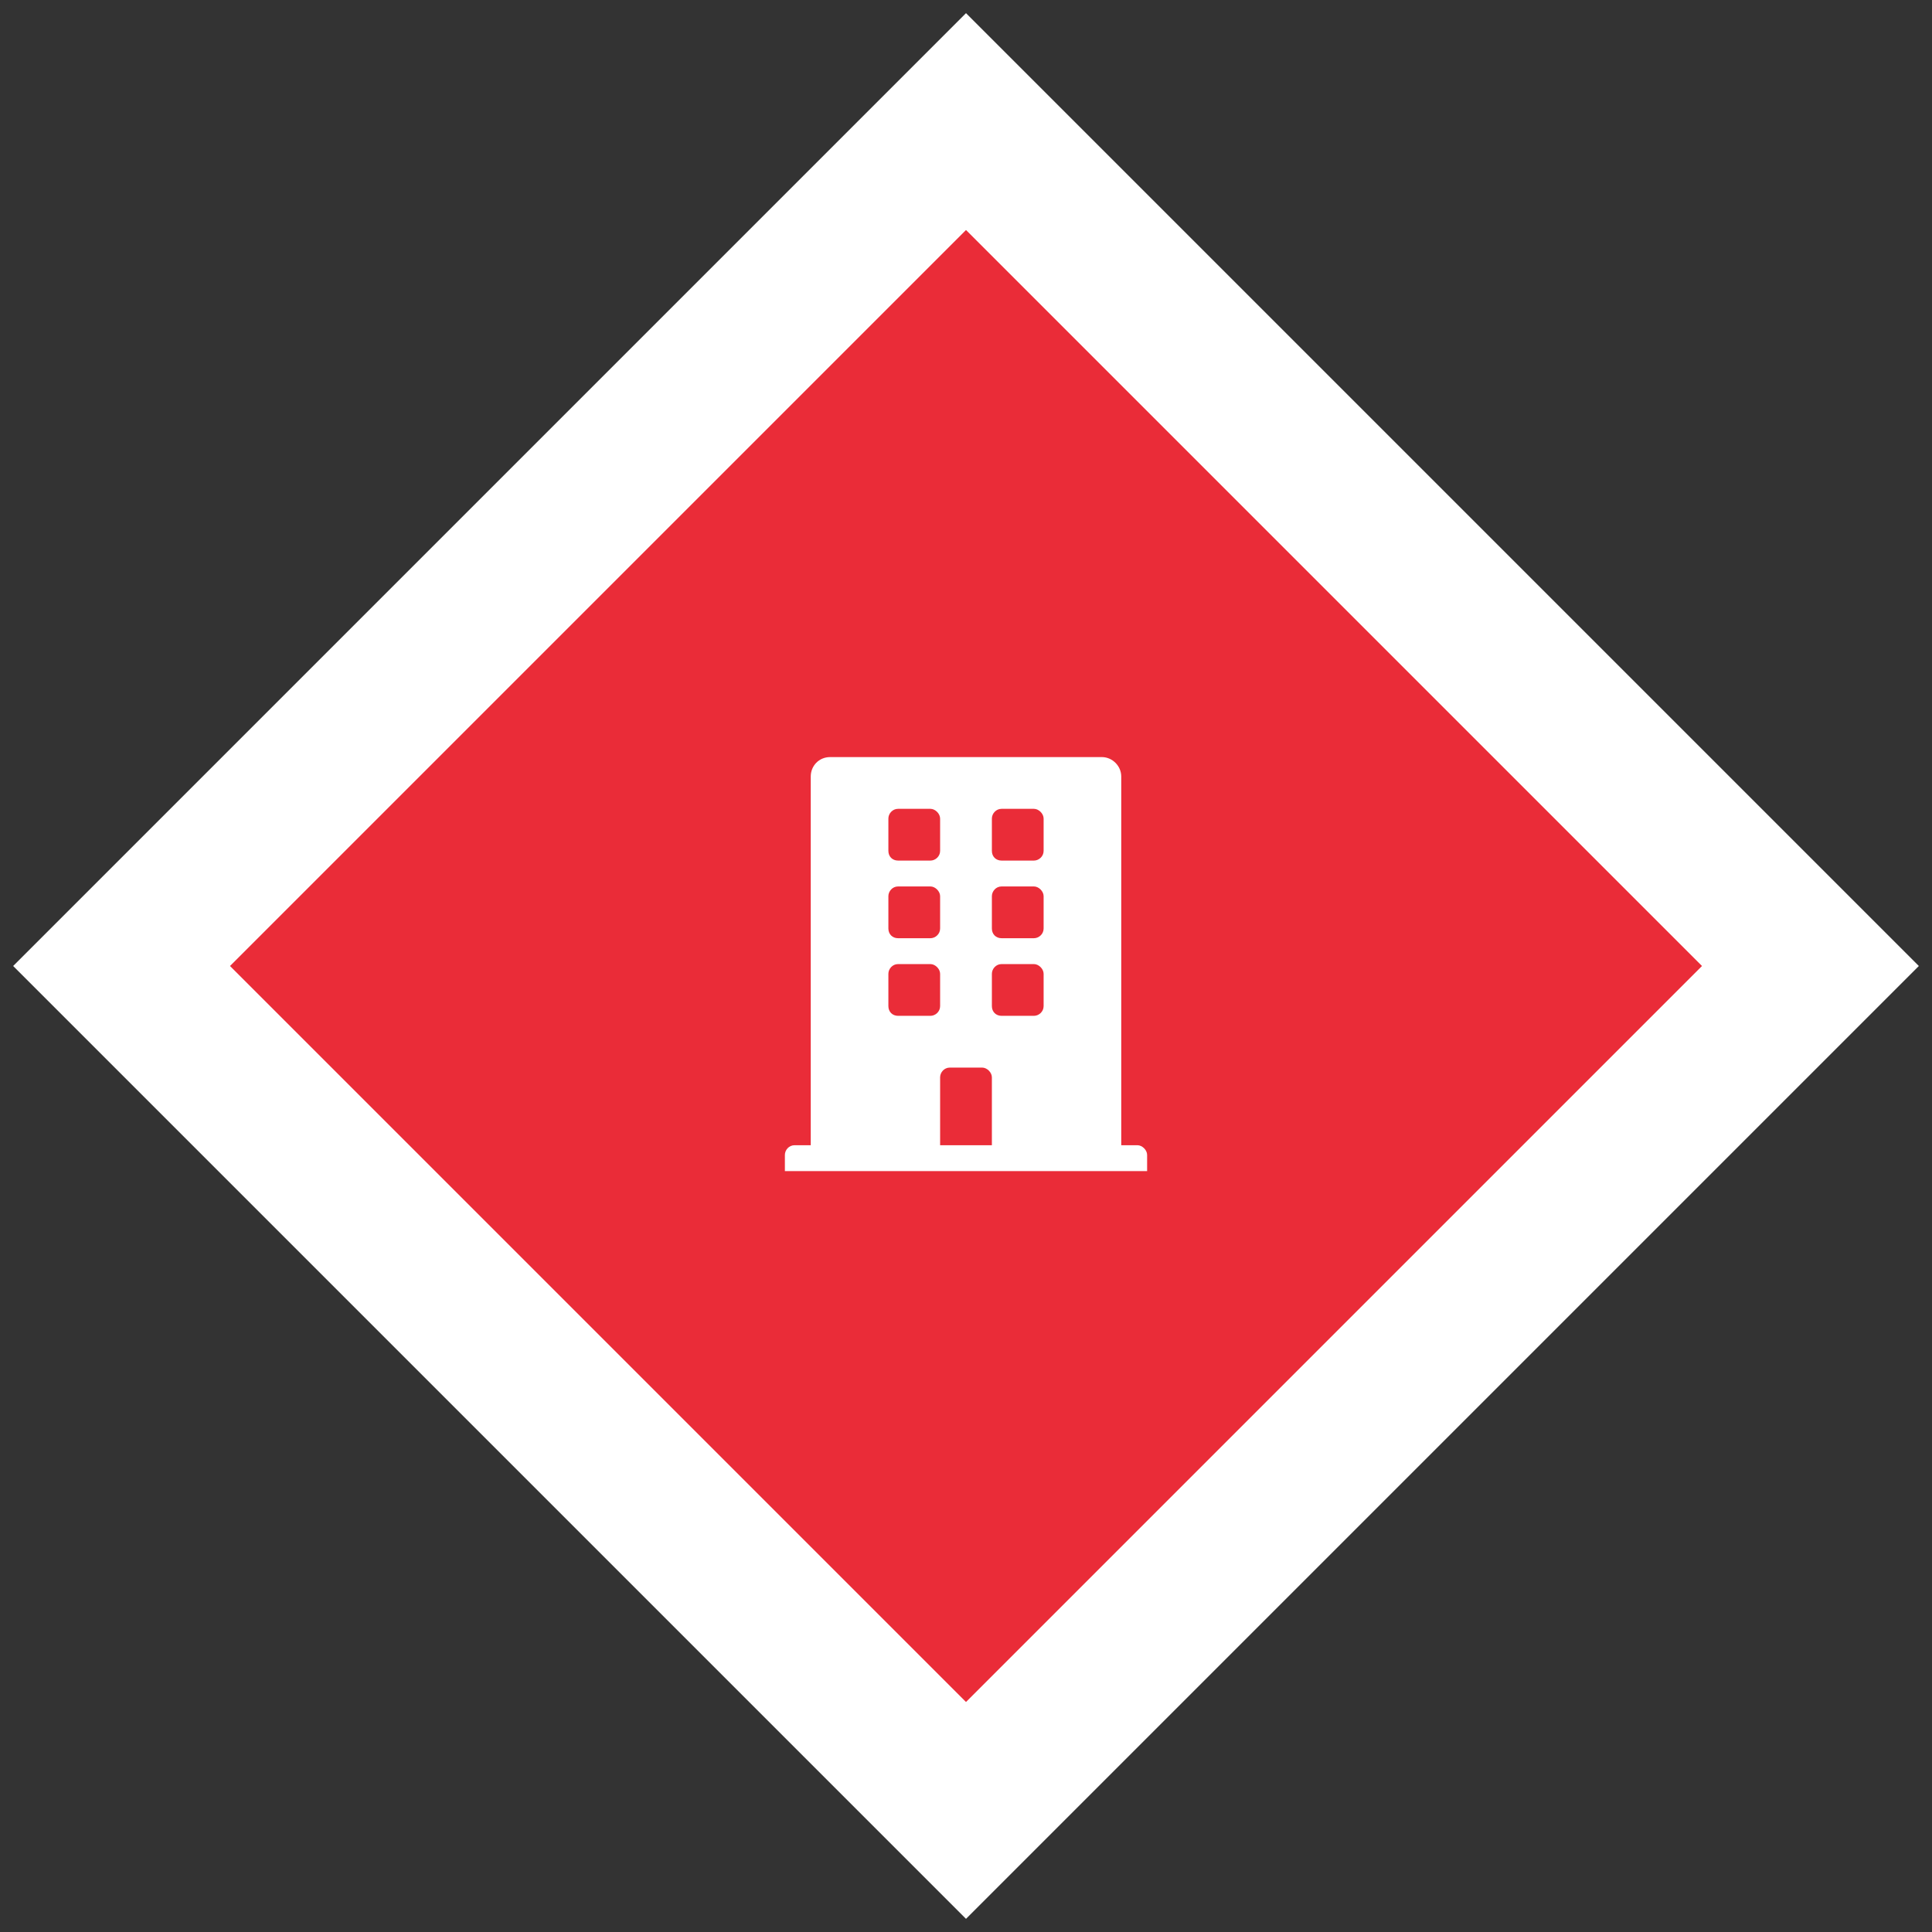 <svg width="126" height="126" viewBox="0 0 126 126" fill="none" xmlns="http://www.w3.org/2000/svg">
<rect x="0" y="0" width="126" height="126" fill="#333333" stroke="none"/>
<rect x="63" y="7.929" width="77.882" height="77.882" transform="rotate(45 63 7.929)" fill="#EA2C38" stroke="white" stroke-width="10"/>
<path d="M74.18 74.688C74.496 74.688 74.812 75.004 74.812 75.32V76.375H51.188V75.32C51.188 75.004 51.451 74.688 51.82 74.688H52.875V50.641C52.875 49.955 53.402 49.375 54.141 49.375H71.859C72.545 49.375 73.125 49.955 73.125 50.641V74.688H74.18ZM57.938 53.383V55.492C57.938 55.861 58.201 56.125 58.57 56.125H60.68C60.996 56.125 61.312 55.861 61.312 55.492V53.383C61.312 53.066 60.996 52.75 60.68 52.75H58.57C58.201 52.75 57.938 53.066 57.938 53.383ZM57.938 58.445V60.555C57.938 60.924 58.201 61.188 58.57 61.188H60.68C60.996 61.188 61.312 60.924 61.312 60.555V58.445C61.312 58.129 60.996 57.812 60.68 57.812H58.57C58.201 57.812 57.938 58.129 57.938 58.445ZM60.68 66.25C60.996 66.25 61.312 65.986 61.312 65.617V63.508C61.312 63.191 60.996 62.875 60.68 62.875H58.57C58.201 62.875 57.938 63.191 57.938 63.508V65.617C57.938 65.986 58.201 66.25 58.57 66.25H60.68ZM64.688 74.688V70.258C64.688 69.941 64.371 69.625 64.055 69.625H61.945C61.576 69.625 61.312 69.941 61.312 70.258V74.688H64.688ZM68.062 65.617V63.508C68.062 63.191 67.746 62.875 67.43 62.875H65.32C64.951 62.875 64.688 63.191 64.688 63.508V65.617C64.688 65.986 64.951 66.25 65.32 66.25H67.43C67.746 66.25 68.062 65.986 68.062 65.617ZM68.062 60.555V58.445C68.062 58.129 67.746 57.812 67.43 57.812H65.32C64.951 57.812 64.688 58.129 64.688 58.445V60.555C64.688 60.924 64.951 61.188 65.32 61.188H67.43C67.746 61.188 68.062 60.924 68.062 60.555ZM68.062 55.492V53.383C68.062 53.066 67.746 52.75 67.43 52.75H65.32C64.951 52.75 64.688 53.066 64.688 53.383V55.492C64.688 55.861 64.951 56.125 65.32 56.125H67.43C67.746 56.125 68.062 55.861 68.062 55.492Z" fill="white"/>
</svg>

